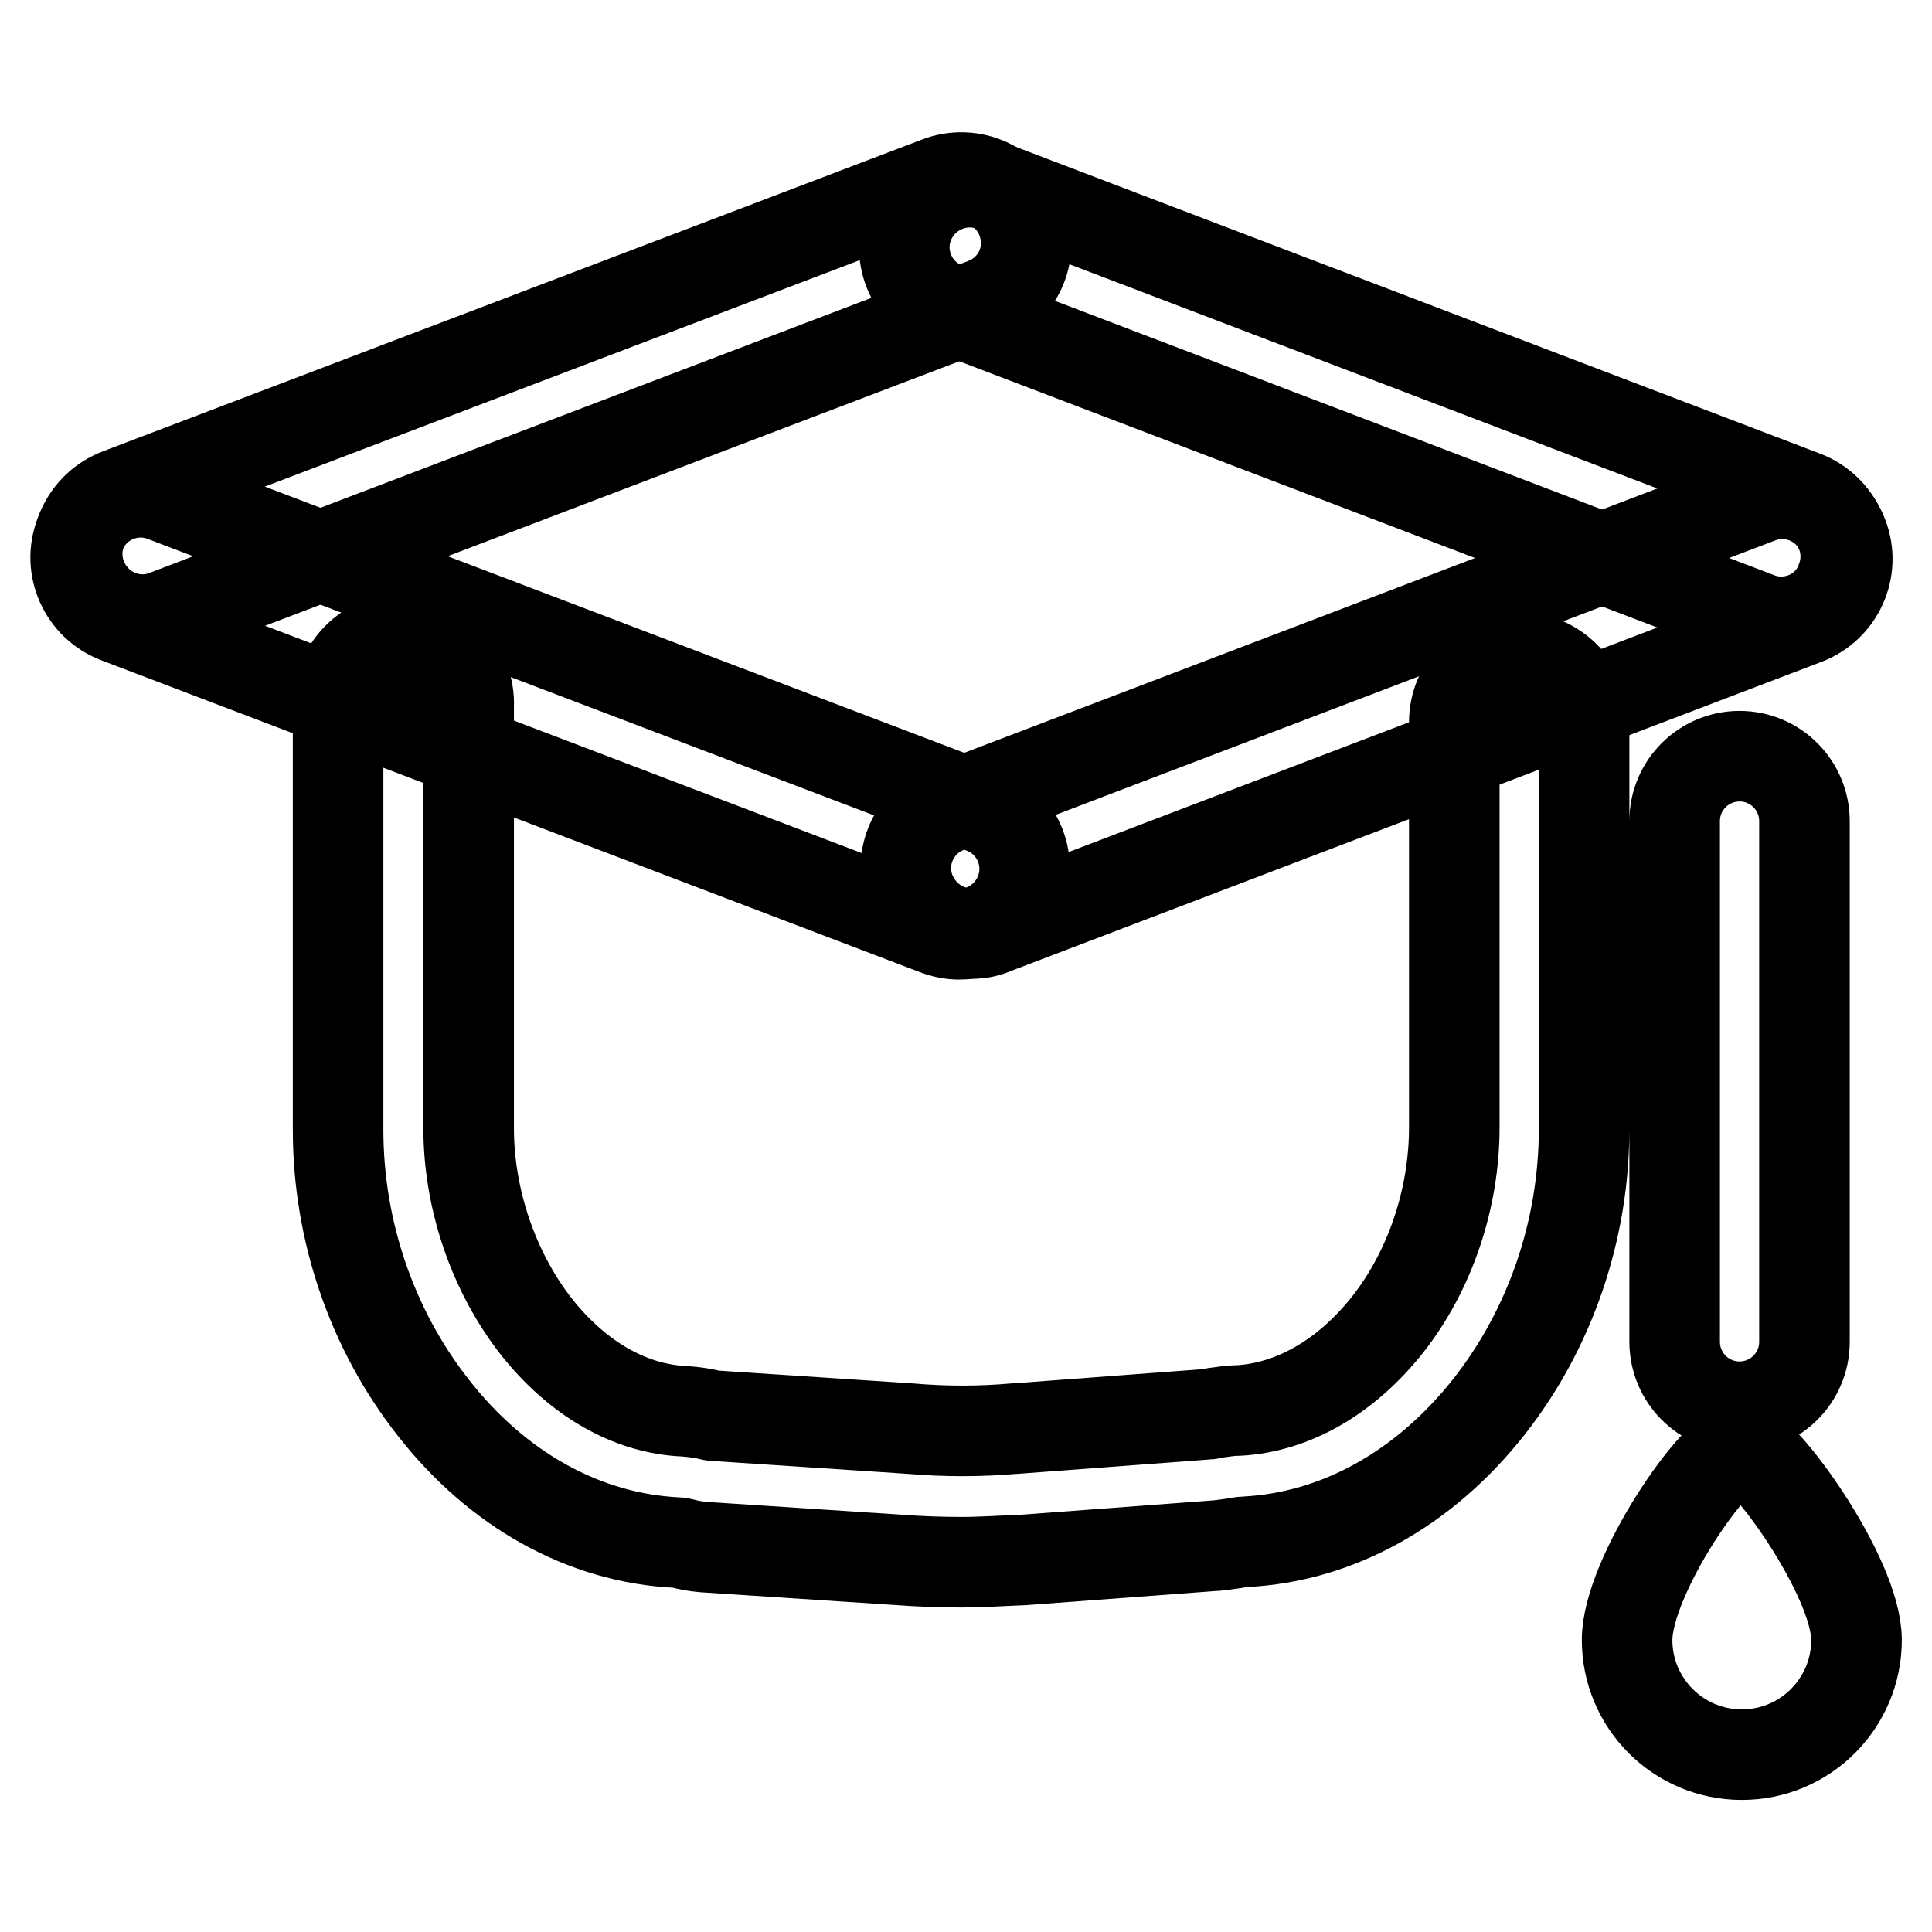 <?xml version="1.0" encoding="utf-8"?>
<!-- Svg Vector Icons : http://www.onlinewebfonts.com/icon -->
<!DOCTYPE svg PUBLIC "-//W3C//DTD SVG 1.1//EN" "http://www.w3.org/Graphics/SVG/1.1/DTD/svg11.dtd">
<svg version="1.1" xmlns="http://www.w3.org/2000/svg" xmlns:xlink="http://www.w3.org/1999/xlink" x="0px" y="0px" viewBox="0 0 256 256" enable-background="new 0 0 256 256" xml:space="preserve">
<g> <path stroke-width="12" fill-opacity="0" stroke="#000000"  d="M230.5,186.4c-4.8,0-8.6-3.9-8.6-8.6v-69c0-4.8,3.9-8.6,8.6-8.6c4.8,0,8.6,3.9,8.6,8.6v69 C239.1,182.6,235.2,186.4,230.5,186.4z M127.4,207c-2.7,0-5.5-0.1-8.2-0.3l-25.9-1.7c-1.2-0.1-2.2-0.3-2.9-0.5 c-0.3-0.1-0.6-0.1-0.7-0.1c-12.3-0.6-23.8-7-32.3-17.9c-8.1-10.3-12.6-23.4-12.6-36.8V95.7c0-1,0-1.9,0.1-2.9 c0.2-4.8,4.3-8.4,9-8.2c4.8,0.2,8.4,4.3,8.2,9c0,0.7,0,1.4,0,2v53.9c0,9.4,3.3,19,8.9,26.2c5.5,7,12.5,11,19.7,11.3 c1.4,0.1,2.6,0.3,3.4,0.5c0.3,0.1,0.6,0.1,0.7,0.1l25.8,1.7c4.6,0.4,9.2,0.4,13.8,0l0.1,0l25.4-1.9c0.3,0,0.8-0.1,1.2-0.2 c0.9-0.1,1.8-0.3,3-0.3c7.2-0.4,14.2-4.4,19.7-11.3c5.7-7.2,8.9-16.8,8.9-26.2V95.7c0-4.8,3.9-8.6,8.6-8.6s8.6,3.9,8.6,8.6v53.9 c0,13.4-4.5,26.5-12.6,36.8c-8.6,10.9-20.1,17.3-32.4,17.9c-0.3,0-0.9,0.1-1.4,0.2c-0.7,0.1-1.4,0.2-2.3,0.3l-0.1,0l-25.5,1.9 C132.9,206.8,130.1,207,127.4,207L127.4,207z M89.7,204.3L89.7,204.3L89.7,204.3z M18.9,82.1c-3.5,0-6.7-2.1-8.1-5.6 c-1.7-4.5,0.5-9.4,5-11.1l108.5-41.3c4.4-1.7,9.4,0.5,11.1,5s-0.5,9.4-5,11.1L22,81.5C21,81.9,19.9,82.1,18.9,82.1z"/> <path stroke-width="12" fill-opacity="0" stroke="#000000"  d="M127.1,123.8c-1,0-2.1-0.2-3.1-0.6L15.6,81.9c-4.5-1.7-6.7-6.7-5-11.1c1.7-4.5,6.7-6.7,11.1-5l108.5,41.3 c4.5,1.7,6.7,6.7,5,11.1C133.9,121.6,130.6,123.8,127.1,123.8L127.1,123.8z M236,82.4c-1,0-2.1-0.2-3.1-0.6l-107.5-41 c-4.5-1.7-6.7-6.7-5-11.1c1.7-4.4,6.7-6.7,11.1-5l107.5,41c4.5,1.7,6.7,6.7,5,11.1C242.8,80.3,239.5,82.4,236,82.4z"/> <path stroke-width="12" fill-opacity="0" stroke="#000000"  d="M128.7,123.7c-3.5,0-6.7-2.1-8.1-5.6c-1.7-4.4,0.5-9.4,5-11.1l107.5-41c4.4-1.7,9.4,0.5,11.1,5 c1.7,4.4-0.5,9.4-5,11.1l-107.5,41C130.8,123.5,129.8,123.7,128.7,123.7L128.7,123.7z M246,217.3c0,8.4-6.8,15.2-15.2,15.2 s-15.2-6.8-15.2-15.2c0-8.4,11.8-25.6,15.2-25.6C233.5,191.7,246,208.9,246,217.3z"/></g>
</svg>
